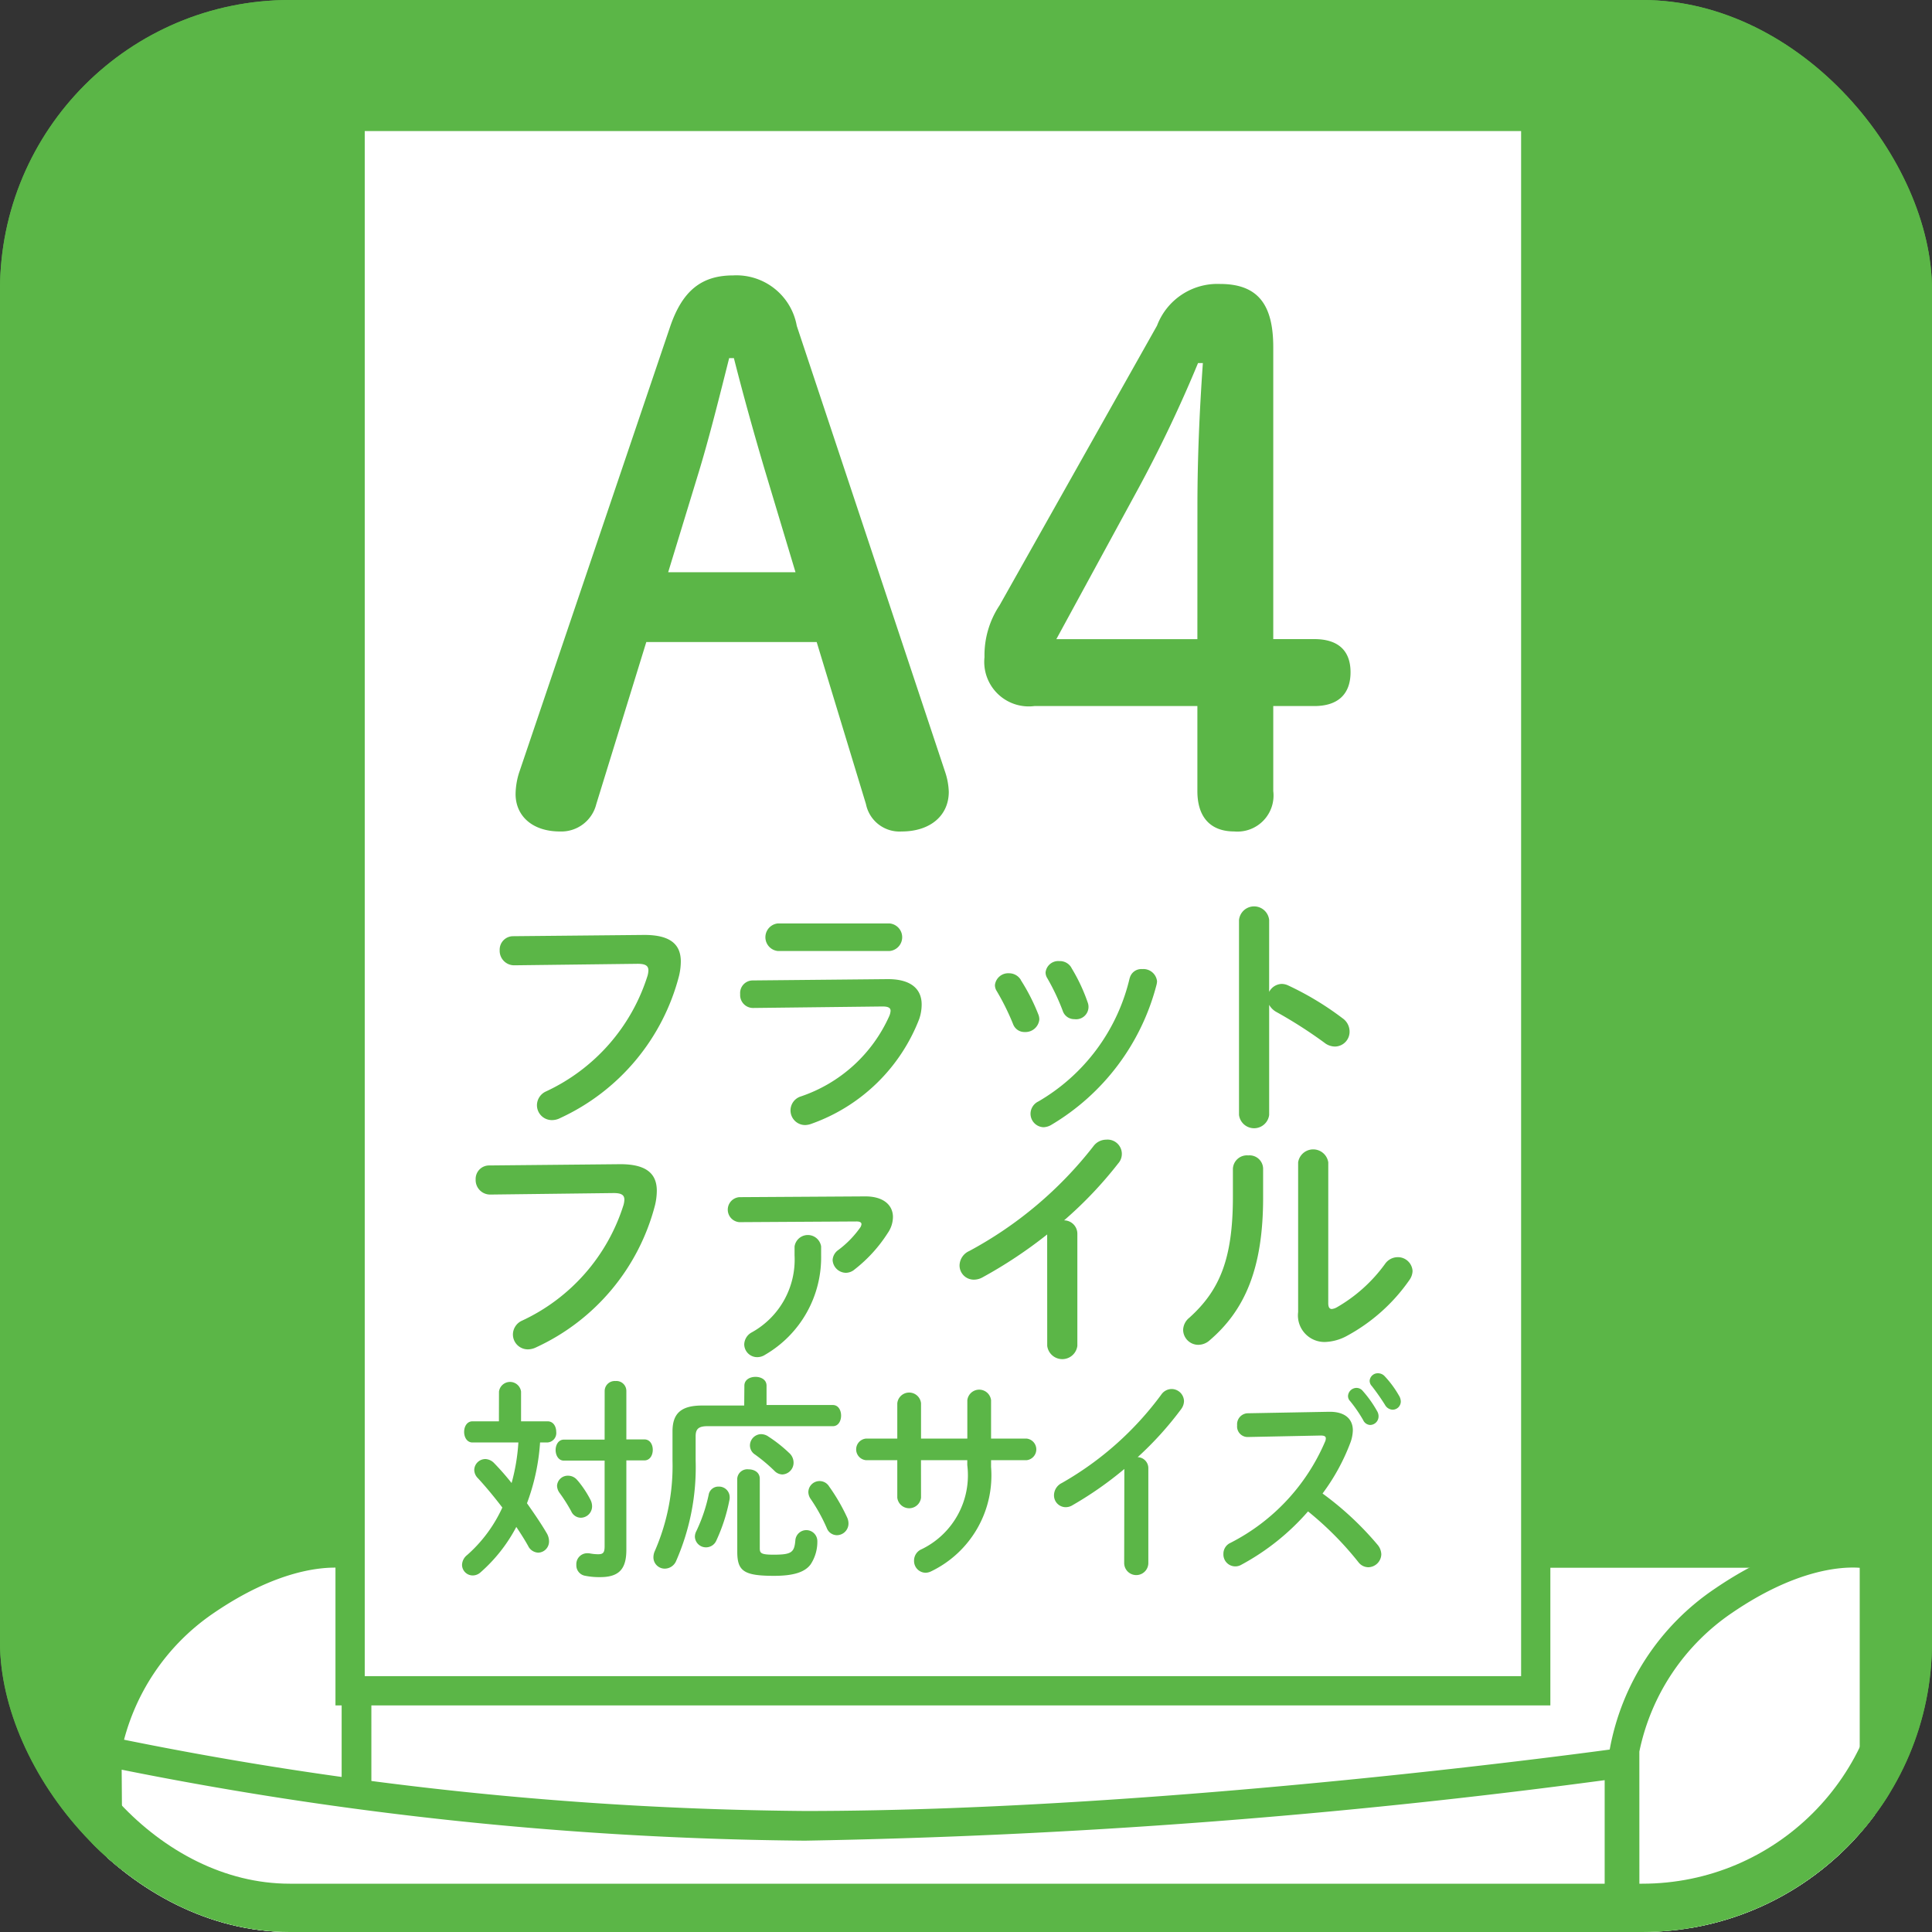 <svg viewBox="0 0 80 80" height="80" width="80" xmlns:xlink="http://www.w3.org/1999/xlink" xmlns="http://www.w3.org/2000/svg">
  <rect x="0" y="0" width="80" height="80" fill="#333333" stroke="none"/>
  <defs>
    <clipPath id="clip-path">
      <rect fill="#5bb647" transform="translate(259.661 304.228)" rx="12" height="80" width="80" id="mask"></rect>
    </clipPath>
    <clipPath id="clip-path-2">
      <path fill="none" d="M4.178,0H75.822A4.177,4.177,0,0,1,80,4.177V75.815a4.178,4.178,0,0,1-4.178,4.178H4.178A4.178,4.178,0,0,1,0,75.815V4.178A4.178,4.178,0,0,1,4.178,0Z" data-name="長方形 5047" id="長方形_5047"></path>
    </clipPath>
  </defs>
  <g transform="translate(-259.661 -304.228)" id="icon">
    <g clip-path="url(#clip-path)" data-name="マスクグループ 108" id="マスクグループ_108">
      <rect fill="#5bb647" transform="translate(259.661 304.228)" rx="12" height="80" width="80" id="bg"></rect>
      <g transform="translate(259.662 304.229)" data-name="グループ 2335" id="グループ_2335">
        <g clip-path="url(#clip-path-2)" data-name="グループ 2334" id="グループ_2334">
          <rect fill="#fff" transform="translate(14.521 64.298)" height="15.528" width="62.277" data-name="長方形 5046" id="長方形_5046"></rect>
          <path fill="#5bb647" transform="translate(-250.013 -260.041)" d="M326.81,340.482H264.533a.613.613,0,0,1-.614-.614V324.34a.613.613,0,0,1,.614-.614H326.81a.616.616,0,0,1,.617.614v15.528A.616.616,0,0,1,326.81,340.482ZM265.15,339.25H326.2V324.957H265.15Z" data-name="パス 9717" id="パス_9717"></path>
          <path fill="#fff" transform="translate(-212.988 -259.622)" d="M284.366,325.893a9.7,9.7,0,0,0-4.109,6.173v12.291h10.354V324.005s-2.4-.732-6.245,1.888" data-name="パス 9718" id="パス_9718"></path>
          <path fill="#5bb647" transform="translate(-213.416 -260.048)" d="M291.653,345.4H280.068v-12.9a10.221,10.221,0,0,1,4.377-6.683h0c4.04-2.753,6.66-2,6.768-1.969l.438.134ZM281.3,344.166h9.122v-19.2c-.813-.059-2.688.092-5.281,1.862a9.173,9.173,0,0,0-3.844,5.749Z" data-name="パス 9719" id="パス_9719"></path>
          <path fill="#fff" transform="translate(-256.601 -259.622)" d="M265.121,325.893a9.7,9.7,0,0,0-4.109,6.173v12.291h10.354V324.005s-2.4-.732-6.245,1.888" data-name="パス 9720" id="パス_9720"></path>
          <path fill="#5bb647" transform="translate(-257.03 -260.048)" d="M272.408,345.4H260.823v-12.9a10.221,10.221,0,0,1,4.377-6.683h0c4.037-2.753,6.66-2,6.768-1.969l.438.134Zm-10.354-1.231h9.122v-19.2c-.813-.059-2.688.092-5.285,1.862a9.16,9.16,0,0,0-3.841,5.749Z" data-name="パス 9721" id="パス_9721"></path>
          <path fill="#fff" transform="translate(-256.597 -253.916)" d="M261.014,326.429a146.8,146.8,0,0,0,28.912,3.087c15.335,0,33.733-2.593,33.733-2.593v11.811H261.1Z" data-name="パス 9722" id="パス_9722"></path>
          <path fill="#5bb647" transform="translate(-257.023 -254.343)" d="M324.086,339.777H261.528a.613.613,0,0,1-.614-.611l-.088-12.3a.61.61,0,0,1,.229-.487.6.6,0,0,1,.523-.118,147.62,147.62,0,0,0,28.775,3.07c15.116,0,33.462-2.564,33.645-2.587a.616.616,0,0,1,.49.144.6.6,0,0,1,.212.464V339.16A.616.616,0,0,1,324.086,339.777Zm-61.947-1.231h61.329V328.055a286.332,286.332,0,0,1-33.116,2.505,150,150,0,0,1-28.292-2.939Z" data-name="パス 9723" id="パス_9723"></path>
        </g>
      </g>
      <rect fill="#fff" transform="translate(274.158 309.047)" height="65.19" width="49.094" data-name="長方形 5048" id="長方形_5048"></rect>
      <path fill="#5bb647" transform="translate(9.638 2.925)" d="M314.22,371.92H263.914v-66.4H314.22Zm-49.094-1.212h47.883V306.73H265.126Z" data-name="パス 9724" id="パス_9724"></path>
      <g transform="translate(259.661 304.228)" data-name="グループ 2336" id="グループ_2336">
        <path fill="#5bb647" transform="translate(-244.848 -296.319)" d="M294.429,322.785h-5.84l3.345-6.147a55.106,55.106,0,0,0,2.522-5.285h.2c-.14,2-.225,3.942-.225,5.941Zm0,2.77v3.521c0,1.075.536,1.672,1.529,1.672a1.494,1.494,0,0,0,1.613-1.672v-3.521h1.7c.993,0,1.5-.506,1.5-1.4s-.51-1.372-1.5-1.372h-1.7V310.7c0-1.76-.624-2.623-2.208-2.623a2.674,2.674,0,0,0-2.606,1.728l-6.519,11.579a3.732,3.732,0,0,0-.624,2.146,1.843,1.843,0,0,0,2.068,2.025Zm-19.192-14.407c.4,1.581.852,3.191,1.277,4.625l1.274,4.24h-5.272l1.277-4.181c.425-1.4.849-3.1,1.248-4.684Zm-8.9,17.183a3.074,3.074,0,0,0-.14.866c0,.895.679,1.552,1.842,1.552a1.492,1.492,0,0,0,1.5-1.133l2.071-6.712h7.055l2.041,6.712a1.416,1.416,0,0,0,1.473,1.133c1.189,0,1.956-.657,1.956-1.643a2.843,2.843,0,0,0-.144-.8l-6.15-18.493a2.539,2.539,0,0,0-2.633-2.09c-1.306,0-2.1.627-2.61,2.12Z" data-name="パス 9726" id="パス_9726"></path>
        <path fill="#5bb647" transform="translate(-246.384 -264.778)" d="M302.272,322.773a5.823,5.823,0,0,1,.559.81.334.334,0,0,0,.287.2.355.355,0,0,0,.349-.356.413.413,0,0,0-.059-.216,4.728,4.728,0,0,0-.594-.836.333.333,0,0,0-.255-.127.355.355,0,0,0-.356.33.307.307,0,0,0,.069.2m.9-.627a9.346,9.346,0,0,1,.562.8.379.379,0,0,0,.314.2.341.341,0,0,0,.34-.346.486.486,0,0,0-.078-.242,4.189,4.189,0,0,0-.585-.794.376.376,0,0,0-.278-.127.337.337,0,0,0-.349.314.328.328,0,0,0,.075.2m-5.147,1.143a.457.457,0,0,0-.415.5.437.437,0,0,0,.425.483l3.038-.062c.144,0,.209.036.209.114a.331.331,0,0,1-.033.144,8.417,8.417,0,0,1-3.916,4.187.491.491,0,0,0-.291.454.493.493,0,0,0,.738.454,9.847,9.847,0,0,0,2.766-2.211,13.415,13.415,0,0,1,2.084,2.1.524.524,0,0,0,.408.212.55.55,0,0,0,.542-.536.644.644,0,0,0-.16-.4,12.838,12.838,0,0,0-2.273-2.117,8.57,8.57,0,0,0,1.163-2.133,1.584,1.584,0,0,0,.091-.483c0-.464-.32-.768-.95-.768h-.049Zm-5.092,6.2a.5.5,0,0,0,1,0v-3.919a.455.455,0,0,0-.441-.464,13.9,13.9,0,0,0,1.8-1.989.575.575,0,0,0,.118-.333.516.516,0,0,0-.516-.5.527.527,0,0,0-.425.232,13.232,13.232,0,0,1-4.119,3.661.569.569,0,0,0-.323.5.487.487,0,0,0,.467.5.534.534,0,0,0,.3-.082,14.892,14.892,0,0,0,2.146-1.5Zm-8.414-4.259h1.917v.206a3.4,3.4,0,0,1-1.891,3.482.508.508,0,0,0-.313.474.486.486,0,0,0,.474.5.534.534,0,0,0,.229-.056,4.408,4.408,0,0,0,2.486-4.328v-.278h1.483a.45.45,0,0,0,0-.892h-1.483v-1.591a.495.495,0,0,0-.983,0v1.591h-1.917v-1.463a.494.494,0,0,0-.983,0v1.463h-1.306a.449.449,0,0,0,0,.892h1.306v1.555a.495.495,0,0,0,.983,0Zm-3.815,1.071a.464.464,0,0,0-.849.252.511.511,0,0,0,.085.268,7.2,7.2,0,0,1,.679,1.222.451.451,0,0,0,.415.294.484.484,0,0,0,.483-.483.61.61,0,0,0-.059-.258,7.909,7.909,0,0,0-.755-1.294m-2.518-2.061a.551.551,0,0,0-.291-.088.472.472,0,0,0-.457.47.448.448,0,0,0,.212.376,6.9,6.9,0,0,1,.807.679.472.472,0,0,0,.32.144.486.486,0,0,0,.467-.493.534.534,0,0,0-.186-.4,5.74,5.74,0,0,0-.872-.686m-2.459,2.427a6.729,6.729,0,0,1-.51,1.5.5.5,0,0,0-.059.232.458.458,0,0,0,.464.438.464.464,0,0,0,.425-.284,7.225,7.225,0,0,0,.542-1.679.4.4,0,0,0,.01-.108.441.441,0,0,0-.457-.444.406.406,0,0,0-.415.346m1.186,2.349c0,.8.265,1,1.525,1,.807,0,1.274-.153,1.512-.474a1.7,1.7,0,0,0,.278-.983.456.456,0,0,0-.908-.036c-.042.519-.144.617-.9.617-.526,0-.575-.062-.575-.268v-2.874c0-.268-.229-.392-.467-.392a.418.418,0,0,0-.467.392Zm.287-6.052h-1.747c-.882,0-1.222.34-1.222,1.071v1.215A8.794,8.794,0,0,1,273.5,329a.633.633,0,0,0-.059.258.468.468,0,0,0,.477.474.515.515,0,0,0,.464-.32,9.65,9.65,0,0,0,.807-4.161v-1c0-.294.111-.418.493-.418h5.19c.229,0,.34-.222.34-.438s-.111-.438-.34-.438h-2.747v-.8c0-.252-.229-.366-.457-.366s-.461.114-.461.366Zm-6.9,3.106a.487.487,0,0,0-.389-.2.444.444,0,0,0-.461.418.529.529,0,0,0,.1.287,6.773,6.773,0,0,1,.487.767.439.439,0,0,0,.4.268.472.472,0,0,0,.464-.474.608.608,0,0,0-.075-.284,4.236,4.236,0,0,0-.526-.787m1.12-1.689h-1.689c-.222,0-.34.215-.34.431s.118.438.34.438h1.689V328.8c0,.268-.059.336-.271.336a1.94,1.94,0,0,1-.349-.036.533.533,0,0,0-.1-.006.452.452,0,0,0-.451.48.438.438,0,0,0,.333.447,2.958,2.958,0,0,0,.66.062c.817,0,1.078-.382,1.078-1.133v-3.7h.748c.229,0,.346-.216.346-.438s-.118-.431-.346-.431h-.748v-2.005a.411.411,0,0,0-.451-.412.415.415,0,0,0-.447.412Zm-4.377-.758h-1.094c-.229,0-.346.216-.346.438s.118.438.346.438h1.9a8.156,8.156,0,0,1-.281,1.679,10.793,10.793,0,0,0-.722-.823.532.532,0,0,0-.363-.17.462.462,0,0,0-.461.447.493.493,0,0,0,.154.349c.314.34.67.768,1.009,1.212a5.856,5.856,0,0,1-1.457,1.966.538.538,0,0,0-.212.408.443.443,0,0,0,.441.438.479.479,0,0,0,.32-.124,6.555,6.555,0,0,0,1.486-1.885c.186.278.356.545.49.787a.487.487,0,0,0,.418.278.461.461,0,0,0,.447-.474.665.665,0,0,0-.1-.34c-.219-.375-.509-.8-.813-1.231a8.808,8.808,0,0,0,.542-2.518h.313a.391.391,0,0,0,.356-.437c0-.222-.118-.438-.356-.438h-1.1v-1.231a.461.461,0,0,0-.914,0Z" data-name="パス 9727" id="パス_9727"></path>
        <path fill="#5bb647" transform="translate(-245.999 -271.486)" d="M301,319.617a.631.631,0,0,0-1.248,0v6.2a1.1,1.1,0,0,0,1.11,1.238,2.034,2.034,0,0,0,.908-.252,7.487,7.487,0,0,0,2.593-2.319.678.678,0,0,0,.127-.369.608.608,0,0,0-.624-.572.645.645,0,0,0-.519.284,6.394,6.394,0,0,1-1.989,1.79.54.54,0,0,1-.212.072c-.1,0-.147-.082-.147-.242Zm-3.949,1.418c0,2.584-.549,3.884-1.806,5.017a.67.67,0,0,0-.255.506.628.628,0,0,0,.624.614.709.709,0,0,0,.477-.189c1.46-1.251,2.211-2.985,2.211-5.905v-1.2a.561.561,0,0,0-.614-.549.582.582,0,0,0-.637.549Zm-7.689,6.18a.629.629,0,0,0,1.248,0v-4.645a.555.555,0,0,0-.549-.552,16.61,16.61,0,0,0,2.241-2.358.592.592,0,0,0-.5-.983.663.663,0,0,0-.529.274,16.282,16.282,0,0,1-5.141,4.338.668.668,0,0,0-.4.591.589.589,0,0,0,.581.594.739.739,0,0,0,.369-.095,18.893,18.893,0,0,0,2.678-1.777Zm-12.748-6.157a.519.519,0,0,0,0,1.035l4.857-.029c.137,0,.2.042.2.114a.3.3,0,0,1-.052.137,4.14,4.14,0,0,1-.908.931.542.542,0,0,0-.235.415.558.558,0,0,0,.552.529.564.564,0,0,0,.359-.14,6,6,0,0,0,1.375-1.512,1.181,1.181,0,0,0,.212-.656c0-.487-.382-.856-1.143-.856Zm2.286,2.411a3.443,3.443,0,0,1-1.767,3.185.584.584,0,0,0-.317.5.537.537,0,0,0,.539.529.6.6,0,0,0,.327-.1A4.661,4.661,0,0,0,280,323.468V323.1a.556.556,0,0,0-1.1,0Zm-12.643-3.724a.557.557,0,0,0-.562.581.6.6,0,0,0,.614.624l5.1-.062c.307,0,.444.072.444.274a.961.961,0,0,1-.033.212,7.89,7.89,0,0,1-4.21,4.8.633.633,0,0,0-.372.562.617.617,0,0,0,.614.624.78.78,0,0,0,.35-.085,8.947,8.947,0,0,0,4.919-5.882,2.624,2.624,0,0,0,.075-.6c0-.709-.434-1.11-1.545-1.1Z" data-name="パス 9728" id="パス_9728"></path>
        <path fill="#5bb647" transform="translate(-245.301 -278.185)" d="M297.854,316.282a.627.627,0,0,0-1.248,0v8.071a.629.629,0,0,0,1.248,0v-4.56a.771.771,0,0,0,.307.3,18.892,18.892,0,0,1,1.979,1.267.709.709,0,0,0,.444.16.613.613,0,0,0,.6-.624.671.671,0,0,0-.294-.549,12.4,12.4,0,0,0-2.244-1.355.649.649,0,0,0-.274-.065.612.612,0,0,0-.519.33Zm-5.775,2.4a8.023,8.023,0,0,1-3.779,5.111.569.569,0,0,0-.327.506.559.559,0,0,0,.539.562.691.691,0,0,0,.3-.085,9.512,9.512,0,0,0,4.38-5.82.771.771,0,0,0,.02-.137.568.568,0,0,0-.614-.506.493.493,0,0,0-.516.369m-2.414-.422a.548.548,0,0,0-.5-.278.528.528,0,0,0-.572.467.447.447,0,0,0,.072.242,9.148,9.148,0,0,1,.637,1.346.5.5,0,0,0,.487.349.513.513,0,0,0,.549-.689,7.3,7.3,0,0,0-.676-1.437m-2.094.5a.568.568,0,0,0-.487-.274.553.553,0,0,0-.585.487.459.459,0,0,0,.075.251,10.036,10.036,0,0,1,.676,1.365.5.5,0,0,0,.487.33.576.576,0,0,0,.6-.519.551.551,0,0,0-.033-.19,8.188,8.188,0,0,0-.738-1.45m-11.1.023a.521.521,0,0,0-.516.568.534.534,0,0,0,.539.572l5.353-.062c.232,0,.336.052.336.18a.656.656,0,0,1-.052.212,6.169,6.169,0,0,1-3.661,3.332.606.606,0,0,0,.18,1.186.816.816,0,0,0,.265-.056,7.454,7.454,0,0,0,4.455-4.338,1.863,1.863,0,0,0,.1-.6c0-.647-.454-1.058-1.427-1.048Zm1.049-2.361a.574.574,0,0,0,0,1.143h4.612a.573.573,0,0,0,0-1.143Zm-10.961.529a.557.557,0,0,0-.562.581.6.6,0,0,0,.614.624l5.1-.062c.307,0,.444.072.444.274a.961.961,0,0,1-.033.212,7.89,7.89,0,0,1-4.21,4.8.633.633,0,0,0-.372.562.617.617,0,0,0,.614.624.742.742,0,0,0,.349-.085,8.947,8.947,0,0,0,4.919-5.882,2.625,2.625,0,0,0,.075-.6c0-.709-.434-1.11-1.545-1.1Z" data-name="パス 9729" id="パス_9729"></path>
      </g>
      <g stroke-width="2" stroke="#5bb647" fill="none" transform="translate(259.661 304.228)" id="line">
        <rect stroke="none" rx="12" height="80" width="80"></rect>
        <rect fill="none" rx="11" height="78" width="78" y="1" x="1"></rect>
      </g>
    </g>
  </g>
</svg>
